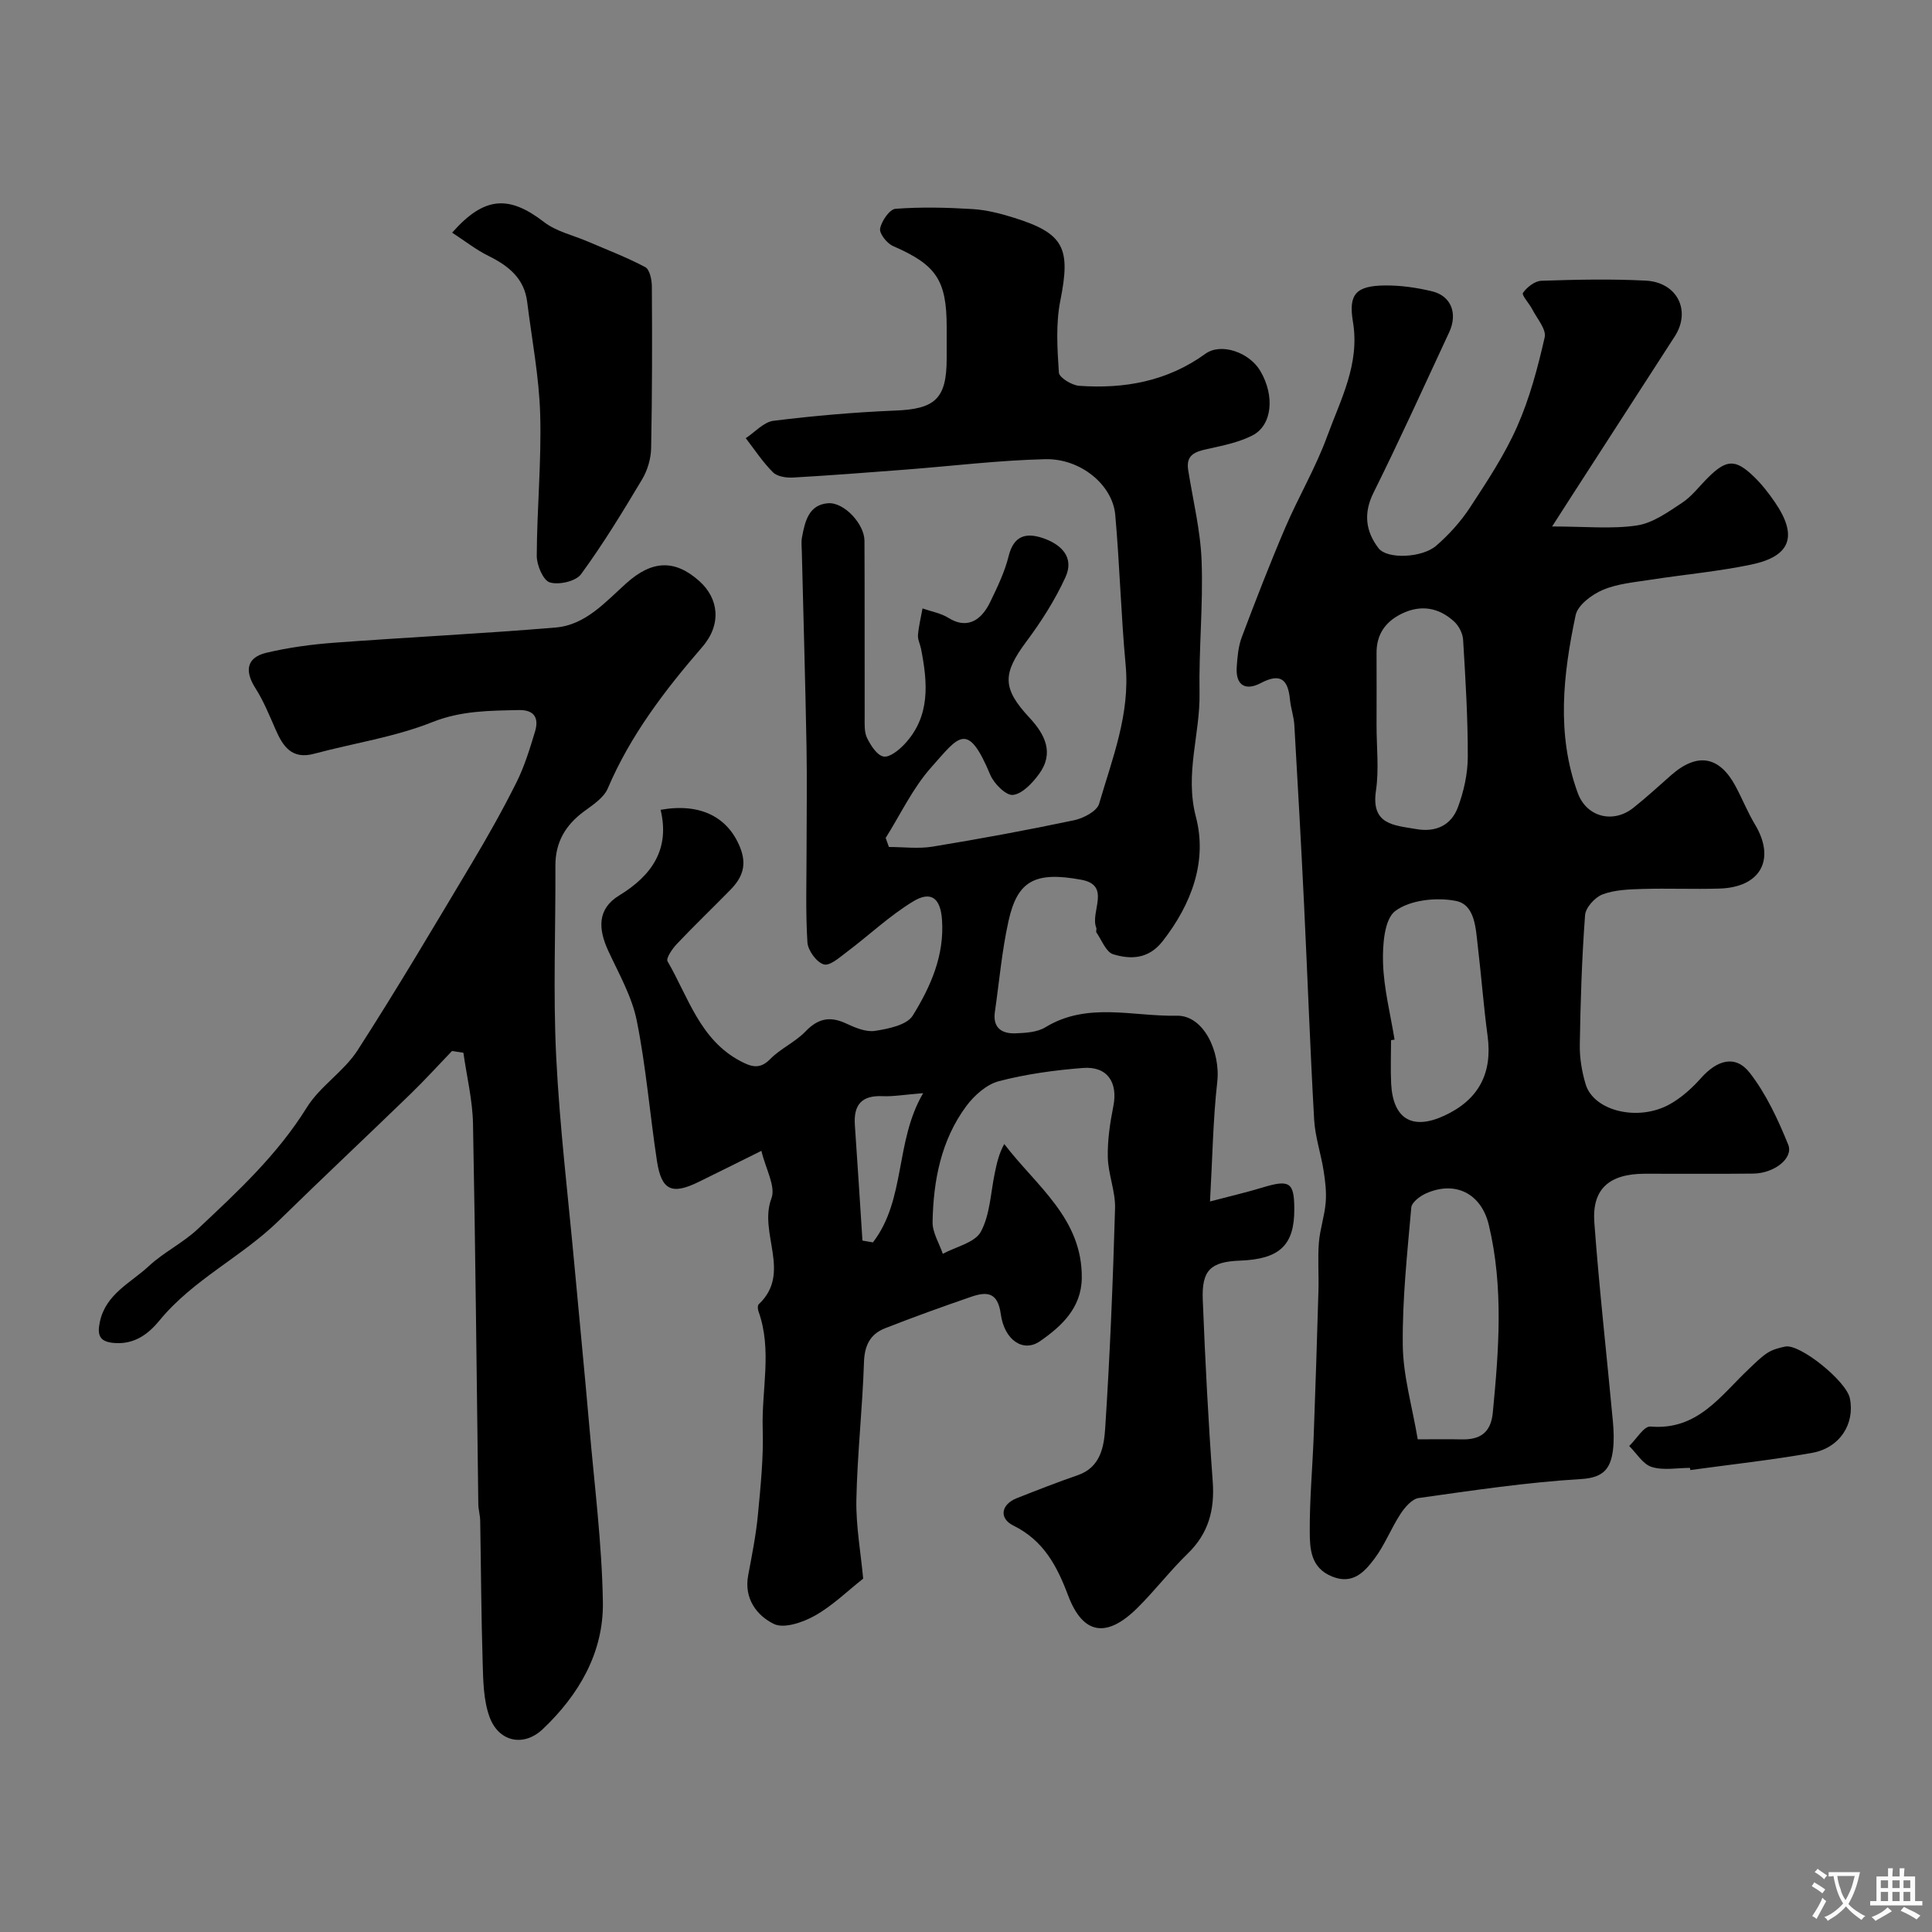 <svg enable-background="new 0 0 400 400" viewBox="0 0 400 400" xmlns="http://www.w3.org/2000/svg"><rect x="0" y="0" width="400" height="400" fill="#808080" stroke="none"/><g fill="#000001"><path d="m178.71 326.84c-3.28 2.59-6.35 5.61-9.97 7.65-2.49 1.4-6.41 2.76-8.52 1.73-3.51-1.71-6.22-5.24-5.32-10.05.78-4.17 1.62-8.34 2.02-12.56.56-5.93 1.18-11.92.99-17.85-.25-8.08 2-16.28-.88-24.27-.16-.44-.2-1.21.06-1.46 6.91-6.5-.11-14.72 2.63-21.93.93-2.46-1.19-6.07-2.08-9.83-4.8 2.38-8.86 4.41-12.94 6.41-5.61 2.76-7.76 1.79-8.69-4.34-1.47-9.67-2.25-19.47-4.18-29.05-1.01-5-3.71-9.7-5.89-14.42-2.08-4.49-2.34-8.67 2.25-11.47 6.82-4.16 10.53-9.62 8.58-17.74 8.32-1.48 13.94 1.58 16.43 7.72 1.53 3.75.47 6.35-1.99 8.86-3.67 3.75-7.46 7.38-11.07 11.19-.94.99-2.3 2.97-1.93 3.6 4.3 7.41 6.71 16.25 15.1 20.67 2.17 1.14 3.97 1.8 6.14-.42 2.14-2.19 5.18-3.51 7.3-5.71 2.57-2.68 5.03-3.24 8.36-1.7 1.89.88 4.16 1.86 6.07 1.56 2.77-.43 6.59-1.21 7.8-3.17 3.68-5.95 6.58-12.43 6.05-19.85-.31-4.4-2.21-6.07-5.99-3.77-4.85 2.95-9.06 6.95-13.63 10.39-1.52 1.14-3.59 3.01-4.85 2.64-1.5-.44-3.28-2.88-3.39-4.55-.4-6.33-.18-12.71-.18-19.07 0-7.17.12-14.33-.01-21.5-.25-13.43-.64-26.87-.97-40.3-.02-1-.15-2.03.03-2.99.61-3.25 1.37-6.76 5.39-7.07 3.35-.26 7.54 4.33 7.55 7.77.06 12.16.01 24.33.04 36.49 0 1.47-.11 3.12.5 4.35.76 1.54 2.04 3.57 3.4 3.83 1.25.24 3.18-1.32 4.33-2.54 5.43-5.78 4.82-12.74 3.44-19.77-.19-.96-.71-1.92-.63-2.84.15-1.85.61-3.68.94-5.51 1.82.64 3.82.98 5.41 1.98 3.34 2.09 6.47 1.11 8.61-3.33 1.48-3.07 3-6.21 3.81-9.49 1.04-4.22 3.57-4.9 7.04-3.74 3.82 1.29 6.63 3.96 4.72 8.12-2.14 4.68-4.97 9.13-8.05 13.26-5.01 6.72-5.08 9.71.59 15.81 3.22 3.46 5.2 7.32 1.96 11.72-1.36 1.84-3.41 4.05-5.37 4.28-1.42.17-3.92-2.32-4.69-4.15-4.73-11.31-6.5-8-12.27-1.51-3.79 4.26-6.31 9.67-9.39 14.57.22.62.45 1.25.67 1.87 3.03 0 6.13.41 9.08-.08 9.79-1.61 19.56-3.41 29.27-5.46 1.94-.41 4.72-1.87 5.17-3.41 2.73-9.38 6.44-18.58 5.49-28.75-.96-10.34-1.23-20.74-2.15-31.08-.55-6.17-7.16-11.69-14.51-11.51-9.69.23-19.36 1.43-29.04 2.17-7.71.59-15.43 1.19-23.15 1.63-1.39.08-3.27-.2-4.16-1.08-2.12-2.11-3.79-4.68-5.64-7.07 1.91-1.25 3.71-3.34 5.74-3.6 8.31-1.03 16.67-1.76 25.04-2.11 8.42-.29 10.82-2.42 10.82-10.8 0-2.17 0-4.33 0-6.5 0-9.75-2.19-12.89-11.11-16.77-1.26-.55-2.87-2.59-2.67-3.62.3-1.57 1.96-4 3.19-4.09 5.3-.4 10.67-.27 15.99.06 2.88.18 5.79.93 8.56 1.8 10.39 3.25 11.74 6.3 9.57 17.15-.96 4.81-.63 9.95-.3 14.9.07 1.04 2.68 2.63 4.21 2.74 9.38.66 18.24-.93 26.12-6.63 3.26-2.36 9.12-.29 11.38 3.56 3.04 5.16 2.47 11.28-1.69 13.37-2.84 1.43-6.12 2.09-9.27 2.78-2.51.55-4.48 1.19-3.98 4.35.99 6.27 2.55 12.52 2.78 18.82.34 9.09-.59 18.23-.43 27.34.15 8.54-3.1 16.7-.75 25.66 2.41 9.17-.9 18.08-6.91 25.76-2.88 3.67-6.55 3.8-10.22 2.68-1.48-.45-2.36-2.92-3.46-4.5-.16-.22.08-.69-.04-.98-1.32-3.26 3.16-8.78-3.07-9.94-9.71-1.81-13.26.28-15.09 8.5-1.38 6.19-1.92 12.56-2.83 18.85-.48 3.32 1.45 4.55 4.29 4.44 2.08-.08 4.47-.22 6.16-1.25 8.7-5.32 18.15-2.2 27.19-2.4 5.61-.12 9.1 7.5 8.4 13.71-.88 7.82-.99 15.74-1.5 24.75 4.37-1.15 7.63-1.9 10.81-2.87 5.65-1.72 6.61-1.14 6.64 4.37.05 7.53-2.99 10.44-11.24 10.75-6.07.23-7.96 1.95-7.71 8.13.5 12.53 1.14 25.07 2.06 37.58.43 5.89-.86 10.76-5.18 14.95-3.67 3.56-6.8 7.67-10.44 11.27-6.36 6.29-11.26 5.51-14.32-2.61-2.31-6.14-5.09-11.38-11.32-14.46-3.06-1.51-2.55-4.39.68-5.67 4.19-1.66 8.39-3.3 12.64-4.77 4.76-1.64 5.43-5.98 5.68-9.75.99-15.15 1.6-30.32 2.04-45.5.1-3.5-1.42-7.03-1.5-10.56s.46-7.13 1.15-10.61c.97-4.92-1.26-8.29-6.31-7.89-5.84.46-11.72 1.26-17.37 2.73-2.55.66-5.1 2.93-6.75 5.14-5.24 7.06-6.84 15.42-7 24.01-.04 2.19 1.37 4.4 2.12 6.6 2.71-1.47 6.63-2.3 7.87-4.57 1.92-3.55 2.03-8.09 2.9-12.21.41-1.94.81-3.89 1.95-5.95 6.65 8.71 16.2 15.4 16.05 27.77-.08 6.2-4.25 10.01-8.66 13.06-3.46 2.39-7.37-.21-8.11-5.63-.63-4.59-2.91-4.68-6.14-3.57-5.98 2.06-11.93 4.2-17.81 6.51-3.02 1.18-4.25 3.48-4.37 6.96-.31 9.54-1.38 19.05-1.58 28.59-.09 5.49.93 11.01 1.41 16.29zm12.42-100.51c-3.95.31-6.19.72-8.41.62-4.34-.2-6.02 1.81-5.73 5.98.56 7.97 1.05 15.95 1.57 23.92.72.12 1.44.24 2.17.37 6.84-8.89 4.52-20.9 10.4-30.89z"/><path d="m321.35 109c6.93 0 12.34.57 17.55-.21 3.29-.49 6.43-2.76 9.34-4.68 2.05-1.35 3.59-3.45 5.37-5.21 3.82-3.8 5.67-3.92 9.49-.24 1.64 1.58 3.08 3.42 4.37 5.31 4.77 6.96 3.33 11.19-4.85 12.91-6.86 1.44-13.89 2.06-20.83 3.14-3.36.53-6.89.81-9.96 2.12-2.26.96-5.16 3.13-5.61 5.22-2.59 12.25-4.02 24.67.45 36.85 1.83 4.97 7.31 6.34 11.46 3.07 2.71-2.14 5.25-4.5 7.85-6.78 5.47-4.81 10.03-3.93 13.36 2.3 1.39 2.6 2.49 5.36 4 7.88 4.34 7.22 1.21 13.04-7.37 13.29-5.33.16-10.67-.08-15.99.08-2.76.08-5.68.18-8.2 1.13-1.57.6-3.5 2.73-3.61 4.3-.66 8.91-.95 17.85-1.09 26.79-.05 2.74.42 5.58 1.21 8.21 1.68 5.58 10.95 7.81 17.49 4.1 2.39-1.35 4.56-3.31 6.39-5.37 3.39-3.81 7.17-4.86 10.1-1.09 3.41 4.39 5.85 9.67 7.96 14.87 1.14 2.8-2.9 5.94-7.22 5.99-7.5.09-15 .01-22.5.03-7.32.02-10.93 3.13-10.42 10.1 1.01 13.74 2.57 27.45 3.84 41.17.18 1.98.26 4.02.01 5.99-.49 3.73-1.9 5.67-6.56 5.95-11.26.67-22.47 2.36-33.66 3.93-1.4.2-2.87 1.93-3.77 3.31-1.96 3-3.27 6.46-5.42 9.3-2.04 2.7-4.47 5.38-8.74 3.64-4.46-1.81-4.61-5.76-4.62-9.4-.03-6.59.57-13.18.82-19.77.37-9.98.69-19.97.98-29.95.1-3.33-.17-6.68.09-9.99.22-2.79 1.18-5.53 1.41-8.32.18-2.19-.09-4.46-.44-6.64-.56-3.53-1.75-6.99-1.95-10.52-.84-14.85-1.37-29.72-2.09-44.58-.6-12.37-1.29-24.73-2.01-37.09-.1-1.77-.73-3.5-.9-5.26-.39-4.08-1.86-5.67-6.04-3.46-3.11 1.64-5.24.55-4.99-3.29.14-2.09.32-4.28 1.05-6.22 2.86-7.59 5.79-15.16 8.98-22.62 2.73-6.39 6.32-12.44 8.69-18.94 2.78-7.61 6.81-14.98 5.34-23.73-.97-5.79.68-7.45 6.65-7.52 3.24-.03 6.57.45 9.73 1.21 3.97.96 5.36 4.6 3.54 8.5-5.17 11.1-10.22 22.26-15.67 33.22-2.14 4.31-1.57 8.05 1.05 11.47 1.78 2.33 9.04 2.01 11.95-.52 2.64-2.3 5.08-4.99 6.99-7.91 3.54-5.41 7.17-10.89 9.77-16.78 2.59-5.86 4.26-12.18 5.69-18.45.38-1.65-1.58-3.87-2.56-5.78-.62-1.22-2.26-2.97-1.94-3.42.83-1.19 2.47-2.47 3.83-2.51 7.18-.24 14.39-.4 21.57-.03 6.56.33 9.45 6.23 6.04 11.53-5.91 9.18-11.85 18.35-17.77 27.52-2.35 3.62-4.69 7.27-7.63 11.85zm-27.82 189c3.05 0 6.03-.06 9 .01 3.87.1 6.13-1.33 6.54-5.54 1.25-12.99 2.25-25.96-.82-38.83-1.57-6.59-7-9.26-13.05-6.54-1.23.55-2.92 1.84-3.01 2.91-.83 9.48-1.87 18.99-1.76 28.47.06 6.29 1.92 12.57 3.1 19.52zm-4.8-82.76c-.24.04-.48.08-.73.12 0 2.99-.12 5.98.02 8.96.37 7.35 4.37 9.74 11.01 6.67 7.13-3.3 10-8.8 8.96-16.52-.83-6.15-1.29-12.35-2.02-18.51-.44-3.71-.54-8.66-4.57-9.44-4-.78-9.39-.21-12.49 2.06-2.31 1.69-2.68 7.07-2.57 10.76.16 5.31 1.53 10.6 2.39 15.9zm-3.73-65.03c0 4.49.53 9.07-.12 13.46-1.06 7.11 3.72 7.18 8.32 7.98 4.11.72 7.25-.8 8.64-4.5 1.23-3.29 2.04-6.95 2.05-10.45.02-8.09-.48-16.18-.97-24.26-.08-1.3-.88-2.86-1.85-3.75-3.17-2.91-6.89-3.56-10.84-1.64-3.38 1.64-5.27 4.29-5.23 8.19.03 4.99 0 9.98 0 14.97z"/><path d="m93.58 217.6c-2.86 2.97-5.63 6.03-8.59 8.9-9.05 8.77-18.24 17.39-27.24 26.2-7.7 7.54-17.77 12.2-24.72 20.68-2.29 2.79-5.15 4.97-9.28 4.68-3.16-.22-3.67-1.61-3.07-4.41 1.24-5.77 6.4-8.05 10.12-11.51 3.08-2.87 7.06-4.79 10.13-7.67 8.24-7.73 16.52-15.39 22.59-25.18 2.74-4.41 7.67-7.44 10.5-11.82 8.21-12.74 15.92-25.81 23.7-38.82 3.26-5.46 6.39-11.02 9.23-16.71 1.65-3.31 2.74-6.92 3.82-10.47.83-2.74-.07-4.53-3.37-4.46-6.06.14-11.89.11-17.9 2.5-7.78 3.1-16.28 4.35-24.44 6.54-4.64 1.25-6.47-1.49-8.02-5.05-1.27-2.9-2.48-5.89-4.17-8.54-2.28-3.58-1.8-6.34 2.28-7.31 4.58-1.09 9.32-1.73 14.03-2.08 15.28-1.14 30.6-1.87 45.87-3.15 6.21-.52 10.33-5.33 14.66-9.2 5.24-4.68 9.95-4.99 15.08-.41 4.03 3.61 4.66 8.96.6 13.65-7.76 8.97-14.86 18.26-19.56 29.28-.83 1.94-3.08 3.4-4.91 4.75-3.84 2.83-5.95 6.38-5.93 11.25.06 13.16-.49 26.35.16 39.48.72 14.59 2.49 29.12 3.82 43.68 1 10.96 2.09 21.92 3.04 32.88 1.05 12.13 2.61 24.25 2.81 36.4.17 10.44-4.95 19.22-12.46 26.33-3.98 3.76-9.17 2.61-11.03-2.6-1.24-3.46-1.29-7.44-1.4-11.2-.3-9.78-.34-19.57-.51-29.36-.02-1.14-.37-2.28-.39-3.42-.35-26.26-.59-52.53-1.1-78.79-.1-4.91-1.3-9.79-1.99-14.68-.8-.13-1.58-.24-2.36-.36z"/><path d="m93.61 48.17c6.7-7.6 11.8-7.76 19.05-2.18 2.53 1.95 5.99 2.71 9.02 4.01 4 1.72 8.09 3.27 11.92 5.31.92.49 1.35 2.62 1.36 4 .07 11.16.07 22.31-.15 33.47-.04 2.18-.75 4.59-1.87 6.47-3.99 6.68-8.05 13.36-12.64 19.63-1.08 1.48-4.58 2.27-6.47 1.7-1.37-.41-2.71-3.57-2.7-5.51.04-9.75.99-19.52.71-29.25-.22-7.79-1.73-15.54-2.69-23.3-.61-4.93-3.91-7.51-8.06-9.56-2.51-1.24-4.76-3.02-7.48-4.79z"/><path d="m349.9 303.91c-2.66 0-5.5.57-7.93-.19-1.83-.57-3.13-2.83-4.66-4.34 1.47-1.41 3.05-4.14 4.39-4.03 9.87.85 14.6-6.52 20.52-12.05 1.2-1.13 2.37-2.34 3.74-3.22 1.06-.68 2.39-1.03 3.66-1.29 3.01-.62 12.63 7.13 13.37 10.7 1.09 5.24-2.04 10.28-7.81 11.31-8.35 1.49-16.81 2.4-25.22 3.56-.03-.15-.05-.3-.06-.45z"/></g><path d="m377.9 391.2c-.2.3-.4.5-.6.8-.7-.6-1.4-1-2.2-1.5.2-.3.4-.5.5-.8.6.4 1.4.8 2.3 1.5zm-1.8 6.1c-.2-.2-.5-.4-.9-.6.4-.6.8-1.2 1.2-1.9s.7-1.3.9-1.9c.3.3.5.5.8.7-.7 1.3-1.4 2.6-2 3.7zm2.2-9c-.3.3-.5.5-.6.8-.6-.6-1.3-1.1-2-1.5.3-.3.5-.5.6-.7.6.5 1.3.9 2 1.4zm.3.2v-.9h2 4.5c-.3 1.3-.6 2.5-1 3.6s-.9 2.1-1.4 3c.4.5 1 1 1.6 1.4s1.2.8 1.9 1.1c-.3.2-.5.4-.8.8-.4-.3-1-.7-1.6-1.2s-1.2-1.1-1.6-1.6c-.5.6-1.1 1.1-1.7 1.6s-1.4.9-2.1 1.4c-.1-.3-.3-.5-.7-.8.6-.2 1.2-.5 1.9-1s1.4-1.1 2-1.8c-.5-.8-.9-1.6-1.2-2.5s-.6-2-.8-3.2c-.4.1-.7.1-1 .1zm2.5 2.7c.2 1 .7 1.7 1 2.2.3-.5.6-1.1 1-2s.6-1.9.9-3h-3.2-.4c.1.9.3 1.8.7 2.8z" fill="#fafbfa"/><path d="m396.5 388.5v1.5 3.6h1.5v.9c-.4 0-1 0-1.7 0h-7.9c-.5 0-.9 0-1.2 0v-.9h1.3v-3.5c0-.7 0-1.2 0-1.6h2.4c0-.8 0-1.4 0-1.7h1c0 .3-.1.8-.1 1.7h1.5c0-.8 0-1.4 0-1.7h1c0 .3-.1.9-.1 1.7zm-8.2 9.2c-.2-.3-.5-.5-.8-.8.8-.3 1.4-.6 1.9-.9s1-.7 1.4-1.1c.3.3.6.5.9.8-1.6 1-2.8 1.6-3.4 2zm2.6-6.8v-1.6h-1.5v1.6zm0 2.7v-1.9h-1.5v1.9zm2.4-2.7v-1.6h-1.5v1.6zm0 2.7v-1.9h-1.5v1.9zm.2 2 .7-.8c.4.2.9.5 1.6.8s1.3.7 1.8 1c-.3.3-.5.5-.8.8-.4-.3-1.5-1-3.3-1.8zm2-4.7v-1.6h-1.4v1.6zm0 2.7v-1.9h-1.4v1.9z" fill="#fafbfa"/></svg>